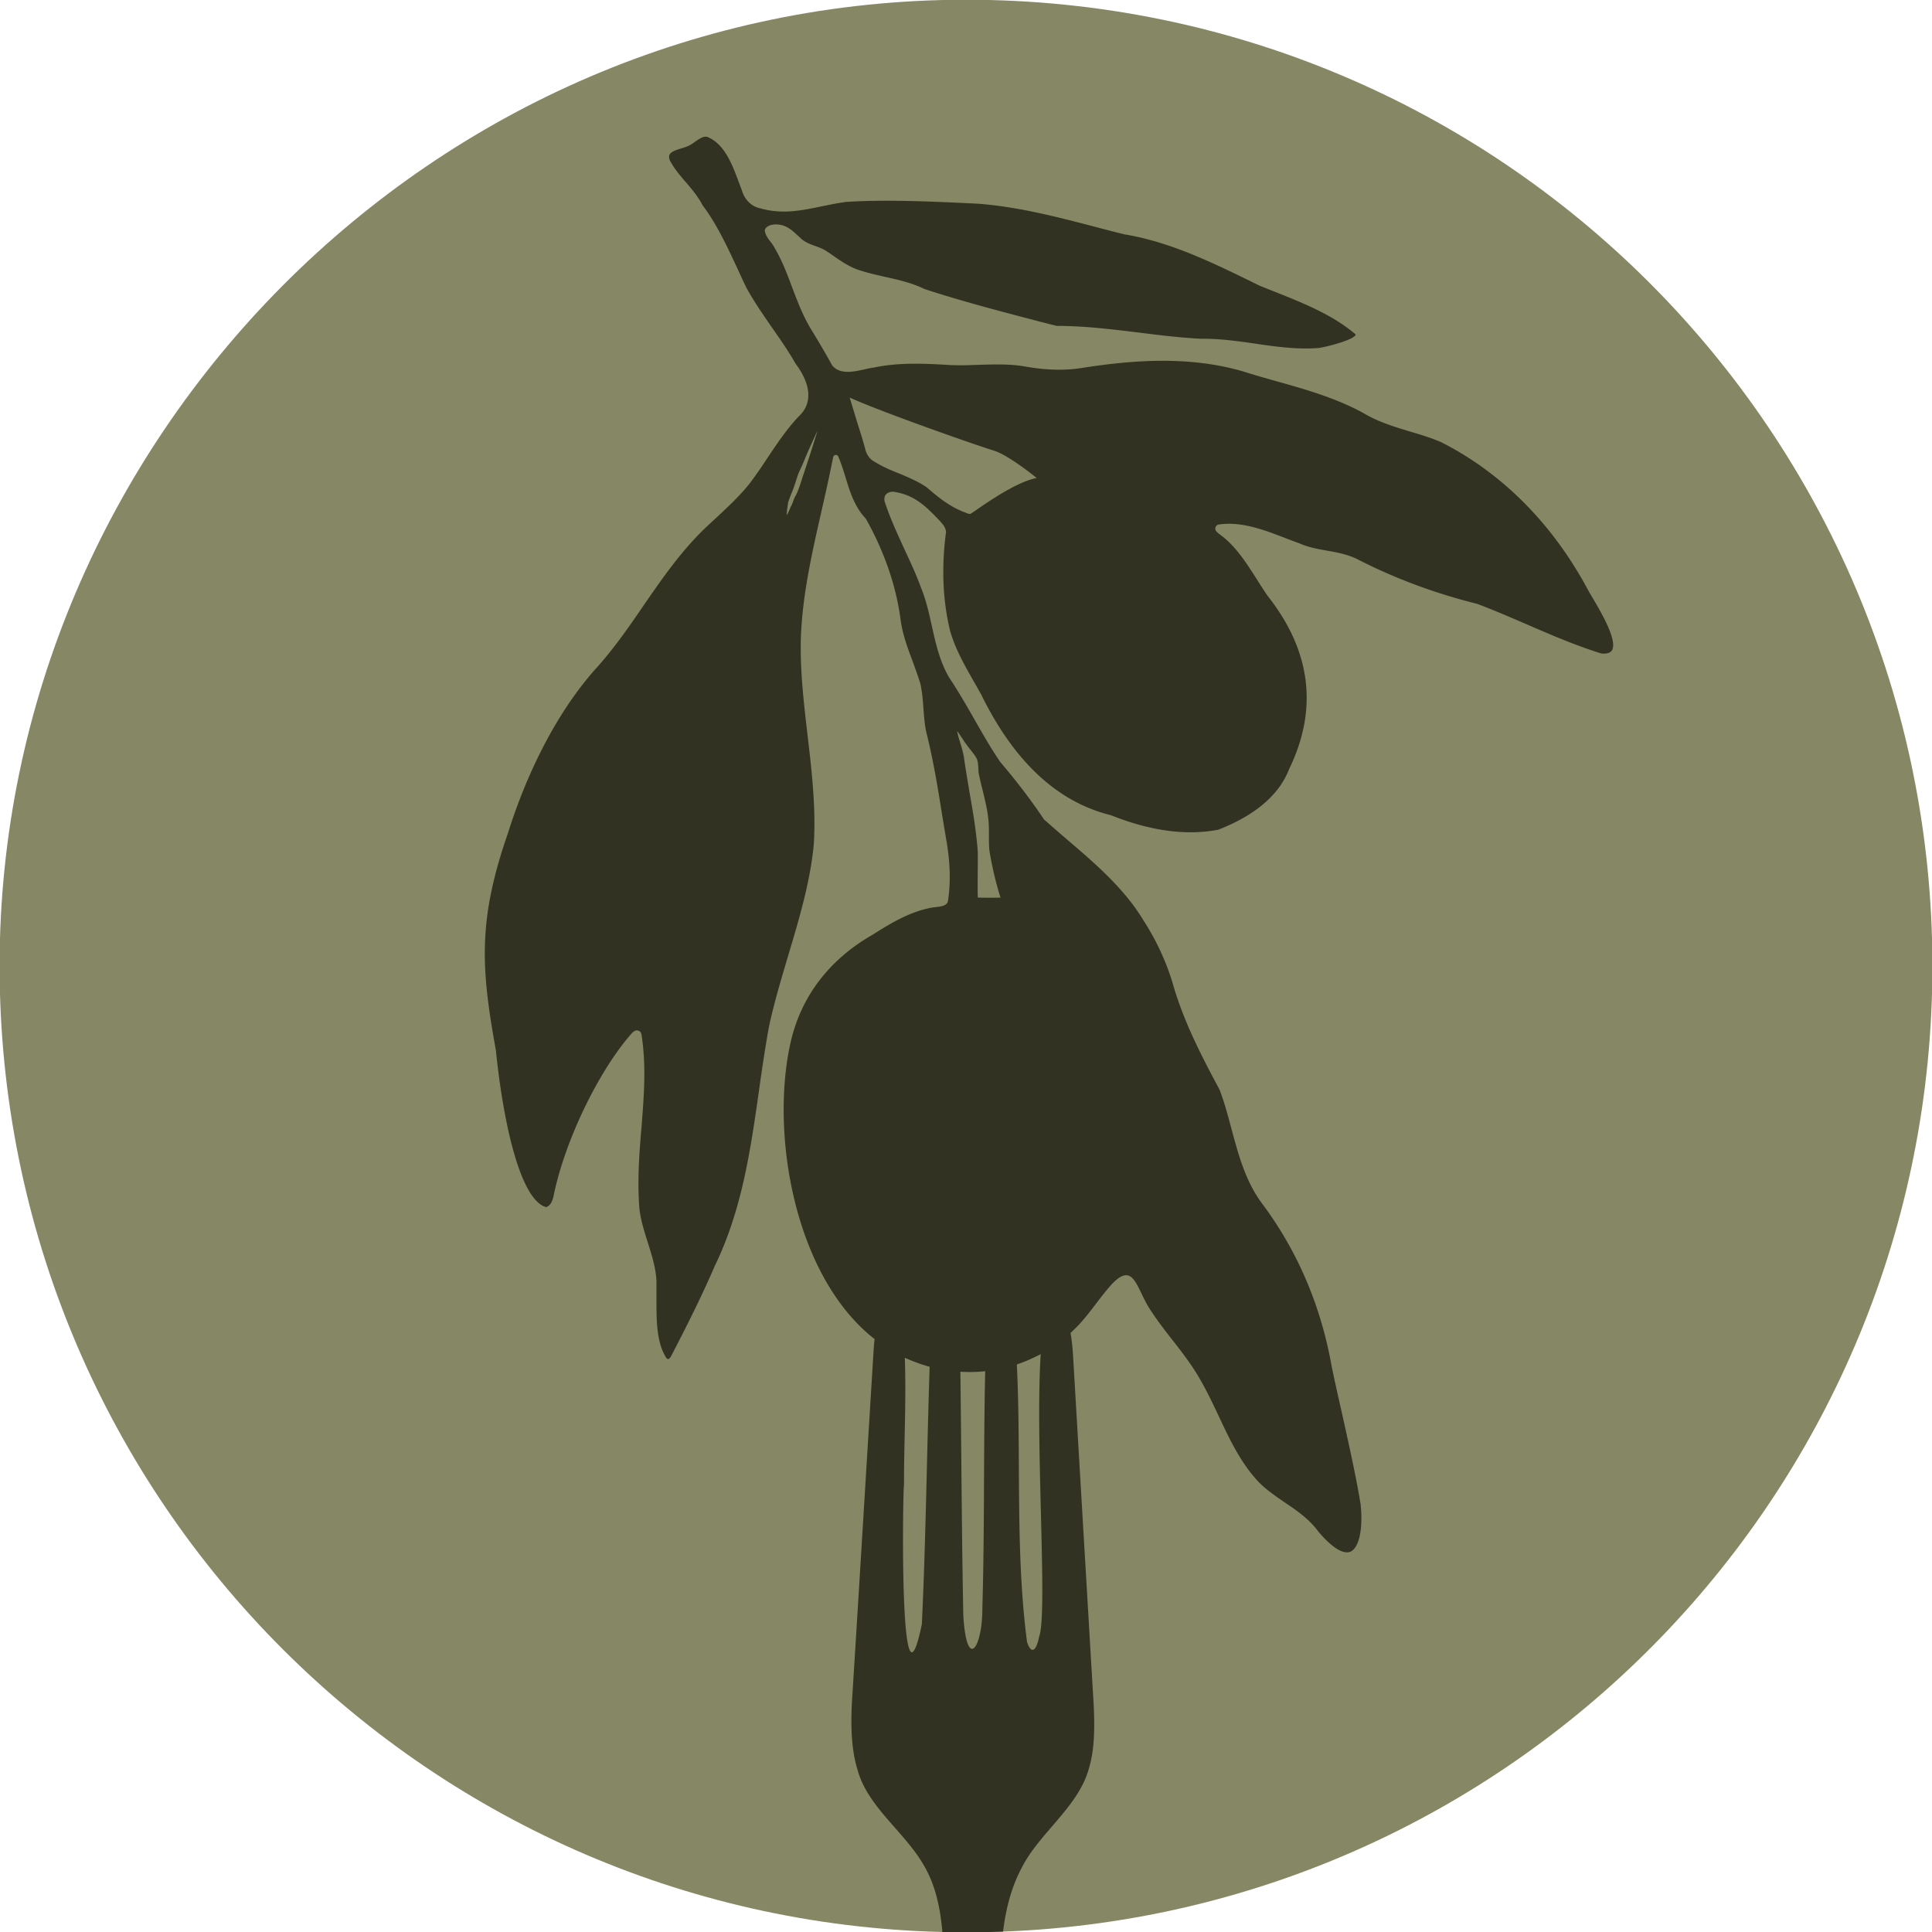 <?xml version="1.0" encoding="UTF-8"?>
<svg data-bbox="-0.03 -0.02 144.06 144.04" viewBox="0 0 144 144" xmlns="http://www.w3.org/2000/svg" data-type="color">
    <g>
        <path d="M144.03 71.99c0 38.85-30.76 70.52-69.25 71.98-.92.03-1.84.05-2.77.05-.59 0-1.17-.01-1.76-.02-38.97-.94-70.28-32.82-70.28-72.01S32.22-.02 72.01-.02 144.03 32.23 144.03 72Z" fill="#868764" data-color="1"/>
        <path d="M118.66 44.49c-.15-.25-.26-.45-.34-.59-2.62-4.88-6.4-8.67-10.92-10.95-.74-.32-1.54-.56-2.32-.79-1.15-.35-2.35-.71-3.42-1.35-2.08-1.15-4.4-1.8-6.64-2.43-.79-.22-1.59-.45-2.38-.7-4.21-1.23-8.61-.78-11.97-.26-1.28.21-2.69.18-4.31-.11-1.1-.19-2.25-.15-3.37-.12-.59.02-1.2.05-1.79.03h-.21c-1.93-.12-3.92-.23-5.83.17-.22.03-.47.08-.72.14-.82.18-1.83.41-2.41-.29a69 69 0 0 0-1.61-2.75c-.58-.97-.98-2.02-1.37-3.05-.37-.99-.76-2.03-1.31-2.95-.08-.17-.19-.32-.31-.47-.19-.25-.38-.5-.42-.81-.01-.04 0-.08.01-.11.06-.14.19-.24.36-.3.35-.13.85-.07 1.12.06.36.14.66.41.94.68.09.07.17.15.25.23.31.29.72.44 1.11.58.3.11.57.21.8.37.14.09.28.18.42.28.58.41 1.19.83 1.86 1.08.65.23 1.37.39 2.06.55 1 .22 2.02.45 2.96.91 2.8.92 5.73 1.68 8.56 2.42l1.29.33c2.11 0 4.16.26 6.15.5 1.5.19 3.06.38 4.61.46 1.34-.02 2.7.17 4.03.36 1.54.23 3.14.45 4.71.33.61-.07 2.67-.61 2.79-.99.01-.02-.02-.05-.04-.06-1.71-1.44-3.83-2.28-5.87-3.1-.43-.17-.87-.34-1.3-.52l-.46-.23c-3.03-1.48-6.16-3.01-9.55-3.57-.77-.19-1.51-.38-2.26-.58-2.84-.74-5.77-1.5-8.74-1.71-2.96-.14-6.64-.33-9.74-.13-.62.08-1.24.21-1.84.33-1.52.32-2.96.61-4.56.15-.65-.12-1.18-.63-1.39-1.36-.07-.18-.14-.38-.22-.58-.5-1.35-1.07-2.87-2.36-3.39-.3-.05-.55.12-.87.34-.2.15-.41.3-.67.39-.11.05-.25.09-.38.13-.37.11-.79.24-.89.48-.05.12-.04.27.05.46.3.56.71 1.05 1.15 1.56.46.53.93 1.09 1.26 1.73 1.09 1.45 1.86 3.13 2.61 4.74.22.48.44.96.67 1.43.56 1.02 1.24 2 1.89 2.94.6.86 1.22 1.74 1.75 2.68 1.19 1.58 1.29 2.99.27 3.94-.89.93-1.62 2.03-2.34 3.1-.45.69-.93 1.39-1.44 2.05-.76.92-1.64 1.73-2.49 2.52-.26.24-.52.48-.77.72-1.78 1.72-3.16 3.72-4.5 5.66-1.05 1.54-2.14 3.12-3.44 4.59-3.73 4.09-5.8 9.53-6.7 12.41-2.28 6.54-2.01 10.12-.91 16.21.54 5.32 1.8 11.15 3.74 11.69.33-.08.49-.49.56-.83.82-4.05 3.31-9.24 5.78-12.07.18-.21.34-.3.5-.26.09.01.21.07.27.27.37 2.35.19 4.55.01 6.88-.17 1.96-.33 3.99-.16 6.14.09.83.36 1.66.61 2.47.3.95.62 1.93.66 2.94v1.14c0 1.53-.03 3.26.65 4.42.09.18.17.23.22.23.06 0 .16-.09.25-.28 1.35-2.59 2.38-4.7 3.22-6.65 2.04-4.2 2.67-8.67 3.29-13 .22-1.58.46-3.22.75-4.82.37-1.75.91-3.54 1.42-5.27.83-2.76 1.68-5.61 1.93-8.41.16-2.71-.16-5.44-.47-8.08-.27-2.34-.56-4.75-.5-7.16.1-3.23.84-6.46 1.55-9.58.3-1.31.6-2.66.86-3.98.02-.09.09-.15.18-.16h.02c.08-.01.15.04.18.12.22.5.38 1.03.54 1.54.33 1.09.68 2.21 1.49 3.06.01.01.02.02.03.04 1.37 2.43 2.27 5.04 2.59 7.55.14 1.05.52 2.08.89 3.06.2.56.42 1.14.59 1.72.13.62.18 1.24.22 1.84.05.65.1 1.33.27 1.97.48 1.95.81 3.97 1.12 5.92l.3 1.81c.31 1.71.35 3.28.13 4.66-.01.03-.02.05-.03.07-.15.26-.5.3-.87.34-.17.02-.35.04-.5.08-1.56.33-2.99 1.2-4.21 1.98-3.26 1.86-5.39 4.67-6.14 8.15-1.48 6.79.34 17.34 6.29 21.99-.03.22-.05.43-.06.6-.55 8.86-1.08 17.71-1.64 26.61-.07 1.62-.05 3.33.42 4.87.74 2.77 3.48 4.61 4.93 7.11.89 1.49 1.25 3.24 1.4 5 .59.01 1.17.02 1.76.02.93 0 1.85-.02 2.77-.05 0-.04 0-.09.01-.13.21-1.66.63-3.24 1.38-4.64 1.3-2.56 4.14-4.48 4.96-7.25.49-1.54.47-3.23.4-4.84-.5-8.44-1.02-17.24-1.53-25.9-.03-.53-.08-1.21-.2-1.86.06-.06.13-.11.19-.18 1.05-.97 1.82-2.24 2.76-3.31 1.76-1.99 1.93.11 2.95 1.69.51.8 1.09 1.55 1.66 2.28.63.8 1.27 1.63 1.82 2.51.63 1.02 1.15 2.12 1.66 3.19.77 1.65 1.57 3.35 2.8 4.73.6.68 1.37 1.2 2.11 1.71.91.61 1.84 1.25 2.52 2.18 1 1.19 1.86 1.73 2.4 1.5.64-.28.95-1.71.75-3.56-.38-2.27-.91-4.6-1.41-6.86-.25-1.11-.5-2.21-.73-3.31-.79-4.52-2.52-8.61-5.16-12.16-1.27-1.68-1.8-3.68-2.32-5.61-.26-.98-.53-1.99-.89-2.93-1.44-2.69-2.71-5.16-3.52-8.02a18.4 18.4 0 0 0-2.11-4.53c-1.46-2.45-3.64-4.3-5.74-6.1-.57-.49-1.15-.99-1.71-1.49-.02-.02-.03-.03-.03-.04-.92-1.37-1.97-2.76-3.24-4.25-.71-1.04-1.34-2.15-1.95-3.22-.58-1.02-1.19-2.07-1.85-3.06-.71-1.21-1.01-2.56-1.3-3.87-.21-.95-.43-1.93-.8-2.83-.34-.94-.78-1.89-1.21-2.81-.52-1.13-1.06-2.3-1.45-3.46-.14-.34-.06-.57.04-.68.15-.18.42-.25.73-.18 1.49.26 2.34 1.15 3.33 2.19l.04.05c.23.24.35.47.38.7v.05c-.35 2.63-.24 5.1.3 7.33.39 1.39 1.13 2.67 1.84 3.91.17.3.34.6.5.89 2.45 4.99 5.69 7.99 9.65 8.96 2.95 1.18 5.64 1.54 8.01 1.08 2.74-1.07 4.53-2.59 5.27-4.51 2.18-4.48 1.64-8.82-1.6-12.92-.24-.34-.46-.7-.69-1.05-.82-1.3-1.67-2.65-2.8-3.47l-.06-.05c-.16-.12-.36-.26-.35-.46.01-.06.03-.17.15-.25.03-.01.05-.02.08-.03 1.67-.27 3.43.4 4.98 1 .36.14.7.27 1.04.39.67.3 1.38.43 2.07.55.74.13 1.5.27 2.21.61 2.82 1.45 5.85 2.58 9 3.36 1.24.47 2.47 1 3.65 1.51 1.82.79 3.7 1.6 5.6 2.19.39.03.66-.04.78-.23.46-.73-.85-2.93-1.48-3.99M60.58 33.24c-.24.76-.49 1.51-.74 2.26-.17.51-.3 1-.55 1.47-.13.22-.19.48-.3.71-.03.04-.05.08-.07.13-.08.2-.17.43-.29.59.02-.34.07-.67.12-1h.01c.1-.32.23-.61.35-.92.14-.36.24-.74.37-1.1.13-.34.3-.66.44-1 .31-.77.66-1.52 1.01-2.28-.11.38-.23.76-.35 1.14m8.13 87.82c-1.68 8.07-1.43-9.75-1.33-10.45v-.3c0-2.72.17-6 .06-9.11.61.27 1.22.5 1.85.67-.21 6.36-.28 12.83-.58 19.19m8.86-20.13c-.43 6.51.54 19.4-.12 21.06-.11.56-.28.98-.49.98-.13 0-.27-.17-.41-.58-.89-6.76-.43-13.86-.76-20.69.61-.21 1.21-.47 1.78-.77m-4.35 18.95c.01 2.89-1.16 4.77-1.42.54-.12-5.93-.14-12.14-.22-18.18.62.04 1.24.03 1.85-.04-.13 5.88-.04 11.8-.21 17.68m-1.53-64.9c.12.19.23.37.34.5.11.17.23.31.35.46.16.21.32.4.42.61.09.2.1.43.12.68 0 .2.02.41.07.61q.12.57.27 1.14c.15.63.31 1.28.39 1.94.06.42.06.87.06 1.3 0 .46-.01.94.07 1.39.2 1.14.47 2.28.77 3.22l.03.07c-.43.02-1.48.01-1.7 0-.01-.03 0-.06 0-.08 0-.06 0-.14-.01-.21 0-.63 0-1.39.01-2.12v-1c-.11-1.49-.36-2.99-.62-4.45-.14-.86-.3-1.76-.42-2.64a9 9 0 0 0-.26-1c-.09-.3-.19-.61-.24-.91.12.15.23.32.34.49Zm1.01-16.92c-.16.1-.27.18-.35.23-.06.03-.13.02-.28-.04-.04 0-.07-.03-.1-.04-1.12-.4-2.04-1.14-2.9-1.89-.63-.43-1.34-.73-2.03-1.02-.62-.24-1.25-.51-1.83-.87-.35-.17-.61-.51-.72-.96-.19-.72-.43-1.45-.65-2.16-.17-.55-.34-1.12-.51-1.68 2.12.98 9.11 3.45 10.79 3.97.89.29 2.44 1.45 3.15 2.03-1.42.25-3.61 1.76-4.57 2.43" fill="#313222" data-color="2"/>
    </g>
</svg>
